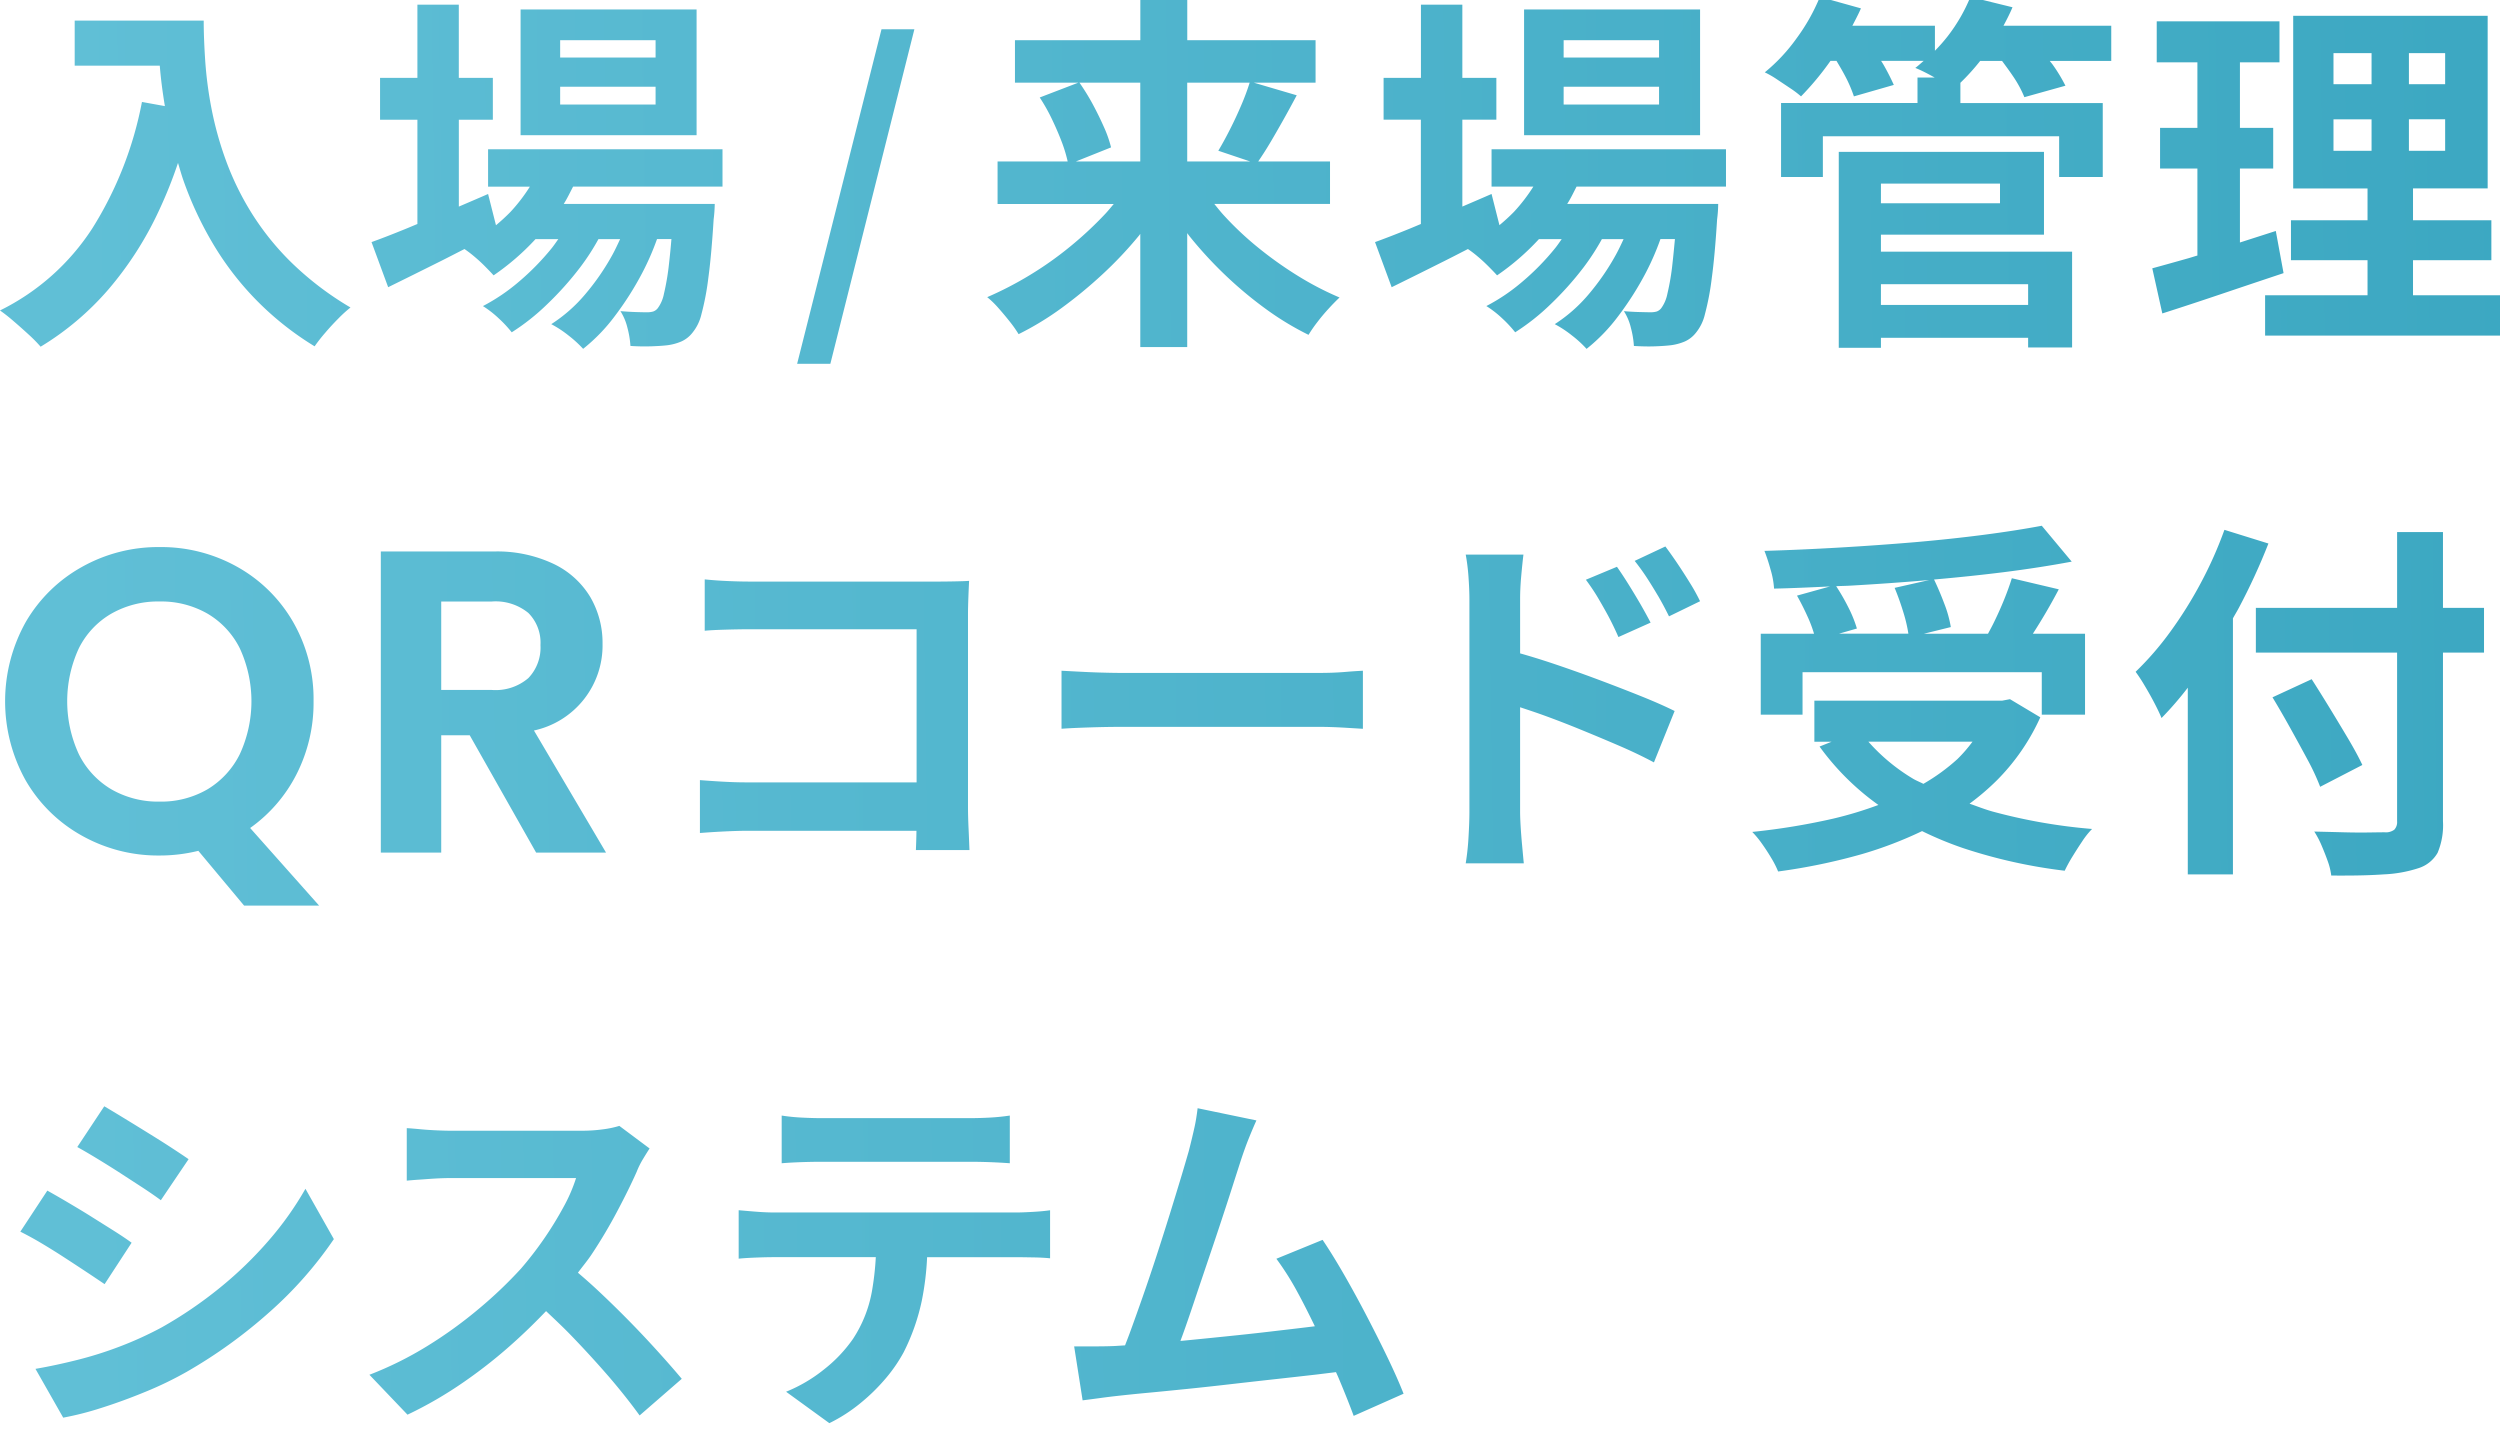 <svg xmlns="http://www.w3.org/2000/svg" xmlns:xlink="http://www.w3.org/1999/xlink" width="320" height="183" viewBox="0 0 320 183">
  <defs>
    <clipPath id="clip-path">
      <rect id="長方形_152223" data-name="長方形 152223" width="320" height="183" fill="#fff" stroke="#707070" stroke-width="1"/>
    </clipPath>
    <linearGradient id="linear-gradient" x1="0.957" y1="0.45" x2="0.035" y2="0.457" gradientUnits="objectBoundingBox">
      <stop offset="0" stop-color="#3ba7c1"/>
      <stop offset="1" stop-color="#60bfd6"/>
    </linearGradient>
  </defs>
  <g id="グループ_168783" data-name="グループ 168783" transform="translate(-64 -283)">
    <rect id="長方形_152224" data-name="長方形 152224" width="320" height="183" transform="translate(64 283)" fill="rgba(255,255,255,0)"/>
    <g id="マスクグループ_423" data-name="マスクグループ 423" transform="translate(64 283)" clip-path="url(#clip-path)">
      <path id="合体_18" data-name="合体 18" d="M100.618,178.537a19.146,19.146,0,0,0,4.832-2.836,18.1,18.1,0,0,0,3.734-3.928,16.326,16.326,0,0,0,2.418-6.062,36.476,36.476,0,0,0,.5-4.4h-13c-.694,0-1.46.019-2.3.051s-1.586.075-2.252.142v-6.2c.7.06,1.447.127,2.252.189s1.57.1,2.3.1h31c.505,0,1.192-.028,2.055-.075s1.621-.118,2.253-.209v6.149c-.568-.06-1.266-.1-2.086-.114s-1.558-.028-2.221-.028H118.67a36.332,36.332,0,0,1-.678,5.561,26.85,26.85,0,0,1-2.319,6.6,19.523,19.523,0,0,1-2.272,3.317A24.476,24.476,0,0,1,110.134,180a20.5,20.5,0,0,1-3.976,2.56ZM4.54,175.609c1.8-.311,3.6-.7,5.419-1.16a47.622,47.622,0,0,0,5.447-1.728,45.519,45.519,0,0,0,5.278-2.413,53.144,53.144,0,0,0,7.5-5.111,49.329,49.329,0,0,0,6.247-6.058,40.9,40.9,0,0,0,4.666-6.579L42.734,159a50.068,50.068,0,0,1-8.164,9.276A63.053,63.053,0,0,1,23.9,175.987a45.768,45.768,0,0,1-5.277,2.555q-2.863,1.183-5.632,2.059a39.189,39.189,0,0,1-4.9,1.254ZM171.307,176.7c-.094-.217-.2-.45-.3-.671-.753.094-1.558.189-2.445.3-1.625.185-3.372.382-5.231.587s-3.755.418-5.679.639-3.805.431-5.631.615-3.518.356-5.068.5-2.852.28-3.925.4c-.6.067-1.3.15-2.106.26s-1.586.213-2.347.308l-1.084-6.906h2.626q1.443,0,2.579-.048c.395-.023.852-.055,1.31-.083.189-.489.379-.978.583-1.526q.8-2.184,1.7-4.757t1.779-5.277q.876-2.7,1.657-5.21c.517-1.668.99-3.218,1.419-4.634s.762-2.575,1.018-3.456c.316-1.234.556-2.252.734-3.056s.3-1.617.4-2.438l7.525,1.562c-.315.695-.647,1.48-.994,2.343s-.694,1.838-1.046,2.915c-.28.88-.647,2.007-1.084,3.381s-.931,2.871-1.467,4.5-1.1,3.293-1.681,5.012-1.144,3.385-1.684,5-1.037,3.065-1.511,4.374c-.094.256-.174.461-.26.7.158-.015.288-.023.446-.039q2.657-.259,5.419-.544c1.85-.189,3.664-.382,5.443-.592s3.447-.4,5-.591c.324-.039.6-.075.9-.111-.742-1.527-1.488-3.021-2.249-4.41a35.622,35.622,0,0,0-2.677-4.232l5.916-2.418q1.284,1.9,2.749,4.449t2.91,5.325c.963,1.85,1.854,3.62,2.674,5.328s1.5,3.235,2.032,4.592l-6.386,2.836C172.735,180.168,172.076,178.527,171.307,176.7Zm-93.424-.149c-1.5-1.731-3.085-3.462-4.741-5.178-1.065-1.109-2.157-2.122-3.246-3.156-1.2,1.25-2.45,2.489-3.806,3.72a62.776,62.776,0,0,1-6.716,5.352,51.1,51.1,0,0,1-7.214,4.185l-4.875-5.108a44.8,44.8,0,0,0,7.431-3.692,55.339,55.339,0,0,0,6.669-4.832,55.163,55.163,0,0,0,5.3-5.063,44.735,44.735,0,0,0,5.443-7.881,20.473,20.473,0,0,0,1.609-3.711H57.693c-.662,0-1.352.024-2.078.067s-1.413.1-2.059.142-1.144.09-1.49.122v-6.721c.473.028,1.053.075,1.751.142s1.392.111,2.1.142,1.3.047,1.774.047H74.4a19.835,19.835,0,0,0,2.86-.189,12.383,12.383,0,0,0,2.015-.43l3.873,2.891c-.185.281-.465.722-.828,1.325a10.434,10.434,0,0,0-.824,1.657q-.989,2.224-2.442,4.965a63.954,63.954,0,0,1-3.265,5.518c-.568.868-1.211,1.621-1.814,2.437.808.687,1.633,1.413,2.5,2.221,1.389,1.3,2.757,2.635,4.122,4.027s2.6,2.717,3.758,4,2.118,2.386,2.911,3.333l-5.395,4.69Q80.122,179.157,77.884,176.549ZM11.028,163.183c-.888-.588-1.822-1.2-2.817-1.846s-1.972-1.254-2.934-1.826-1.854-1.053-2.674-1.464l3.456-5.254c.784.438,1.68.95,2.673,1.539s2,1.187,3.006,1.822,1.964,1.231,2.863,1.8,1.649,1.072,2.245,1.511l-3.456,5.3C12.7,164.3,11.908,163.763,11.028,163.183Zm7.241-10.766q-1.379-.894-2.841-1.846c-.977-.631-1.948-1.235-2.91-1.822s-1.838-1.1-2.627-1.535L13.346,142q1.136.669,2.6,1.563t3.006,1.85c1.022.63,1.987,1.234,2.887,1.822s1.664,1.093,2.3,1.534l-3.55,5.254C19.957,153.553,19.18,153.016,18.269,152.417ZM126.7,149.15c-.884-.032-1.739-.048-2.56-.048H105.166q-1.231,0-2.627.048c-.93.035-1.759.079-2.484.141v-6.105a24.112,24.112,0,0,0,2.551.26q1.378.071,2.512.071h19.023c.821,0,1.676-.024,2.56-.071s1.731-.135,2.555-.26v6.105C128.431,149.229,127.58,149.185,126.7,149.15ZM31.245,116.313,25.388,109.3a20.532,20.532,0,0,1-4.965.6,19.923,19.923,0,0,1-9.939-2.54,18.918,18.918,0,0,1-7.179-7.04,20.8,20.8,0,0,1,0-20.32,18.949,18.949,0,0,1,7.179-7.036,19.936,19.936,0,0,1,9.939-2.544,19.92,19.92,0,0,1,9.966,2.544,18.83,18.83,0,0,1,7.123,7.036A19.77,19.77,0,0,1,40.135,90.14,20.115,20.115,0,0,1,37.954,99.5a18.936,18.936,0,0,1-5.936,6.879l8.83,9.936ZM14.266,78.935a10.568,10.568,0,0,0-4.173,4.441,16.149,16.149,0,0,0,0,13.557,10.761,10.761,0,0,0,4.173,4.5,11.958,11.958,0,0,0,6.157,1.569,11.8,11.8,0,0,0,6.125-1.569,10.854,10.854,0,0,0,4.145-4.5,16.149,16.149,0,0,0,0-13.557,10.656,10.656,0,0,0-4.145-4.441,11.906,11.906,0,0,0-6.125-1.55A12.061,12.061,0,0,0,14.266,78.935ZM298.4,112.462a8.4,8.4,0,0,0-.45-1.842q-.355-.995-.8-2.035a11.651,11.651,0,0,0-.923-1.751c1.23.032,2.465.06,3.715.094s2.339.039,3.289.024,1.609-.024,1.987-.024a1.82,1.82,0,0,0,1.255-.334,1.435,1.435,0,0,0,.355-1.085V83.926H288.75V78.2h18.08V68.5H312.7v9.7h5.254v5.727H312.7v21.582a9.1,9.1,0,0,1-.686,4.043,4.3,4.3,0,0,1-2.438,1.964,16.539,16.539,0,0,1-4.472.8q-2.2.154-5.127.152Q299.215,112.471,298.4,112.462Zm-18.363-.141v-23.9a42.186,42.186,0,0,1-3.361,3.881c-.193-.474-.481-1.089-.875-1.85s-.813-1.507-1.254-2.245a21.005,21.005,0,0,0-1.188-1.822A38.564,38.564,0,0,0,277.77,81.3a52.611,52.611,0,0,0,3.928-6.275,50.761,50.761,0,0,0,3.029-6.811l5.631,1.751a79.833,79.833,0,0,1-3.786,8.236c-.244.461-.508.887-.757,1.341v32.78Zm-53.288-2.056c-.379-.647-.793-1.278-1.23-1.893a12.2,12.2,0,0,0-1.231-1.491,85.664,85.664,0,0,0,10.361-1.7,48.369,48.369,0,0,0,5.786-1.751,32.747,32.747,0,0,1-7.533-7.477l1.542-.616h-2.205V90.079h24.044l.994-.189,3.881,2.32a27.412,27.412,0,0,1-5.514,8.022,31.034,31.034,0,0,1-3.542,3.033c.986.343,1.917.718,2.974,1.014a70.749,70.749,0,0,0,12.708,2.224,10.366,10.366,0,0,0-1.278,1.61c-.446.662-.86,1.318-1.258,1.964a19.744,19.744,0,0,0-.967,1.771,66.125,66.125,0,0,1-12.968-2.884,44.45,44.45,0,0,1-5.288-2.188,50.4,50.4,0,0,1-7.7,2.945,76.158,76.158,0,0,1-10.724,2.225A12.46,12.46,0,0,0,226.753,110.265ZM244.9,100.089c.4.236.875.418,1.293.639a25.211,25.211,0,0,0,4.362-3.175,18.706,18.706,0,0,0,1.925-2.221H239.154A24.149,24.149,0,0,0,244.9,100.089ZM187.612,110.9a31.976,31.976,0,0,0,.355-3.289c.075-1.277.118-2.374.118-3.289V77.109c0-.851-.043-1.814-.118-2.883a25.735,25.735,0,0,0-.355-2.844H195c-.1.821-.193,1.736-.284,2.745s-.142,2-.142,2.982v6.918c1.216.343,2.493.733,3.905,1.2q2.91.97,5.892,2.082c1.988.741,3.861,1.467,5.632,2.177s3.214,1.353,4.35,1.917l-2.65,6.579q-2.03-1.088-4.448-2.13t-4.9-2.056q-2.485-1.018-4.847-1.873c-1.076-.386-1.992-.686-2.935-1v13.4c0,.41.02,1.018.067,1.823s.114,1.633.193,2.484.146,1.61.213,2.272ZM68.624,109.527l-8.5-15.019H56.476v15.019H48.745V70.985H63.212a16.889,16.889,0,0,1,7.62,1.574,10.987,10.987,0,0,1,4.721,4.251A11.613,11.613,0,0,1,77.126,82.8a11.135,11.135,0,0,1-8.78,11.1l9.225,15.627ZM56.476,88.709h6.464a6.447,6.447,0,0,0,4.69-1.518,5.637,5.637,0,0,0,1.55-4.224,5.386,5.386,0,0,0-1.55-4.114,6.614,6.614,0,0,0-4.69-1.464H56.476ZM117.234,109.2c.031-.695.055-1.456.071-2.3v-.165H95.7c-.916,0-1.964.035-3.152.094s-2.169.131-2.958.189v-6.768c.821.063,1.747.131,2.769.189s2.079.1,3.147.1h21.819v-19.6H96.078c-1.01,0-2.079.019-3.2.051s-2.011.075-2.674.142V74.557c.884.091,1.882.166,2.982.213s2.056.067,2.844.067h23.854q1.041,0,2.295-.024c.836-.015,1.46-.039,1.866-.067-.028.532-.06,1.219-.091,2.056s-.051,1.6-.051,2.295v24.517c0,.821.023,1.783.075,2.887s.083,2,.114,2.7ZM295.376,97.651q-1.042-1.94-2.225-4.071t-2.272-3.928l5.016-2.32q1.09,1.7,2.32,3.715t2.366,3.928c.757,1.282,1.357,2.39,1.8,3.337l-5.4,2.793A29.073,29.073,0,0,0,295.376,97.651ZM172.041,93.534c-1.073-.06-2.114-.1-3.124-.1H143.5c-1.357,0-2.746.028-4.165.075s-2.572.1-3.46.166V86.249c.572.032,1.3.067,2.181.114s1.806.091,2.769.118,1.854.048,2.674.048h25.415q1.656,0,3.124-.114c.973-.084,1.779-.135,2.413-.166V93.68C173.917,93.649,173.113,93.6,172.041,93.534Zm89.306-1.659V86.434H230.725v5.442h-5.349V81.51h6.82a16.247,16.247,0,0,0-.714-1.94q-.711-1.6-1.467-2.934l4.228-1.175c-2.422.111-4.847.229-7.163.276a10.88,10.88,0,0,0-.454-2.461,23.515,23.515,0,0,0-.776-2.367q4.685-.141,9.584-.426t9.608-.682q4.709-.408,8.874-.95t7.431-1.16l3.833,4.592q-4.023.757-8.684,1.348c-2.879.363-5.874.671-8.938.943.462.963.9,1.992,1.318,3.108a14.759,14.759,0,0,1,.828,2.978l-3.439.851h8.2c.268-.5.532-.981.8-1.538.454-.931.883-1.885,1.278-2.864s.718-1.877.971-2.7l6.01,1.419q-.8,1.521-1.656,2.982-.835,1.426-1.661,2.7h6.677V91.876ZM246.841,74.648q-4.993.427-10.011.71c-.615.036-1.187.039-1.8.071A26.651,26.651,0,0,1,236.57,78.1a15.9,15.9,0,0,1,1.113,2.746l-2.3.662h8.89a18.732,18.732,0,0,0-.6-2.6c-.363-1.2-.753-2.288-1.16-3.266l4.441-1.005Zm-40.983,4.591c-.427-.789-.864-1.554-1.3-2.295s-.962-1.523-1.565-2.343l3.976-1.657q.669.947,1.467,2.225t1.541,2.555c.489.852.92,1.641,1.3,2.367l-4.118,1.845C206.717,80.927,206.279,80.028,205.858,79.239Zm6.338-2.626c-.457-.773-.911-1.515-1.369-2.22s-.986-1.448-1.589-2.205l3.928-1.845q.711.946,1.542,2.177c.553.821,1.085,1.649,1.6,2.485a23.891,23.891,0,0,1,1.3,2.347l-3.976,1.936C213.137,78.277,212.653,77.386,212.2,76.612ZM102.033,46.961l10.8-42.821h4.208L106.285,46.961Zm99.2-3.608a14.174,14.174,0,0,0-2.224-1.467,19.36,19.36,0,0,0,4.31-3.786,30.69,30.69,0,0,0,3.523-5.111c.366-.667.67-1.325.977-1.987h-2.776a30.165,30.165,0,0,1-2.366,3.644,40.48,40.48,0,0,1-4.189,4.682,28.361,28.361,0,0,1-4.544,3.6,15.9,15.9,0,0,0-1.681-1.8,12.82,12.82,0,0,0-2.011-1.558,24.25,24.25,0,0,0,4.615-3.124,31.57,31.57,0,0,0,4.189-4.283c.315-.386.564-.773.844-1.159h-2.918a31.415,31.415,0,0,1-5.356,4.638q-.427-.473-1.113-1.16c-.457-.457-.93-.895-1.419-1.3a14.289,14.289,0,0,0-1.2-.911c-1,.508-1.976,1.018-2.993,1.526q-3.686,1.847-6.768,3.361l-2.13-5.774c1.23-.446,2.658-.995,4.283-1.657.5-.2,1.069-.446,1.586-.659V15.714H177.1V10.365h4.78V.995h5.3v9.371h4.354v5.349h-4.354V26.836c1.25-.537,2.5-1.07,3.739-1.613l1.009,3.995a24.774,24.774,0,0,0,1.854-1.7,22.008,22.008,0,0,0,2.489-3.239h-5.352V19.5h30.007v4.78H201.8c-.386.746-.741,1.511-1.2,2.221h19.329a16.3,16.3,0,0,1-.141,1.987q-.284,4.6-.687,7.549a33.707,33.707,0,0,1-.875,4.594,5.815,5.815,0,0,1-1.136,2.339,3.774,3.774,0,0,1-1.44,1.136,6.831,6.831,0,0,1-1.731.473c-.537.067-1.227.114-2.059.146s-1.743.012-2.721-.047a11.721,11.721,0,0,0-.379-2.3,6.893,6.893,0,0,0-.9-2.154c.757.063,1.436.1,2.035.114s1.057.028,1.373.028a2.869,2.869,0,0,0,.78-.094,1.292,1.292,0,0,0,.592-.431,4.608,4.608,0,0,0,.78-1.822,30.4,30.4,0,0,0,.663-3.952c.1-.884.2-1.913.308-3.072h-1.854a33.515,33.515,0,0,1-1.885,4.33,39.621,39.621,0,0,1-3.5,5.51,22.6,22.6,0,0,1-4.071,4.216A14.055,14.055,0,0,0,201.234,43.354Zm-128.442,0a14.2,14.2,0,0,0-2.229-1.467A19.258,19.258,0,0,0,74.875,38.1,30.385,30.385,0,0,0,78.4,32.992c.363-.666.667-1.329.974-1.987H76.6a29.334,29.334,0,0,1-2.362,3.64,40.551,40.551,0,0,1-4.193,4.686,27.992,27.992,0,0,1-4.544,3.6,15.446,15.446,0,0,0-1.68-1.8,12.9,12.9,0,0,0-2.007-1.558,24.471,24.471,0,0,0,4.611-3.124,32.1,32.1,0,0,0,4.192-4.283c.312-.39.564-.773.845-1.159H68.541a31.279,31.279,0,0,1-5.36,4.634c-.281-.315-.654-.7-1.108-1.16s-.931-.891-1.42-1.3a15,15,0,0,0-1.2-.911c-1,.508-1.98,1.018-3,1.53q-3.686,1.841-6.768,3.357l-2.13-5.774c1.235-.442,2.658-.995,4.283-1.657.5-.2,1.07-.446,1.589-.659V15.718h-4.78V10.365h4.78V.995h5.3v9.371h4.358v5.353H58.731V26.84c1.25-.537,2.5-1.07,3.743-1.613l1.01,4a24.567,24.567,0,0,0,1.85-1.7,21.751,21.751,0,0,0,2.489-3.239H62.474V19.5H92.481v4.78H73.357c-.391.746-.746,1.507-1.2,2.221h19.33a18.109,18.109,0,0,1-.142,1.987q-.284,4.591-.686,7.549a33.561,33.561,0,0,1-.879,4.591,5.8,5.8,0,0,1-1.136,2.343,3.769,3.769,0,0,1-1.44,1.136,6.8,6.8,0,0,1-1.728.473c-.536.067-1.226.111-2.062.142a26.548,26.548,0,0,1-2.718-.047,11.72,11.72,0,0,0-.379-2.3,7.067,7.067,0,0,0-.9-2.154c.761.063,1.44.1,2.039.119s1.057.027,1.372.027a2.741,2.741,0,0,0,.781-.1,1.275,1.275,0,0,0,.587-.427,4.556,4.556,0,0,0,.785-1.822,31.543,31.543,0,0,0,.662-3.952c.1-.888.206-1.917.3-3.072H84.1a33.474,33.474,0,0,1-1.889,4.326,39.608,39.608,0,0,1-3.5,5.514,22.6,22.6,0,0,1-4.07,4.212A14.924,14.924,0,0,0,72.792,43.354Zm162.571,1.562V19.831h26.267v10.6H240.759v2.174h24.469V44.868H259.6V43.633H240.759v1.282Zm5.395-5.49H259.6v-2.65H240.759Zm0-13.016H256V23.9h-15.24Zm-94.8,18.41V30.334c-.059.071-.106.145-.165.216a49.59,49.59,0,0,1-4.69,4.97,57.671,57.671,0,0,1-5.226,4.306,37.736,37.736,0,0,1-5.494,3.341,15.414,15.414,0,0,0-1.136-1.613c-.474-.6-.963-1.179-1.467-1.751a11.534,11.534,0,0,0-1.416-1.372,44.61,44.61,0,0,0,5.442-2.817,44.387,44.387,0,0,0,5.156-3.644,46.94,46.94,0,0,0,4.523-4.212c.386-.414.722-.837,1.081-1.255H127.689V21.062h8.973a18.148,18.148,0,0,0-.671-2.272q-.545-1.467-1.3-3.053a23.244,23.244,0,0,0-1.606-2.864l4.93-1.893h-8.1V5.542h16.048V.379h6.007V5.542h16.423V10.98H160.5l5.482,1.613c-.572,1.069-1.151,2.146-1.755,3.214s-1.179,2.082-1.751,3.033c-.5.836-.971,1.554-1.424,2.221h9.19V26.5h-14.81c.362.442.709.888,1.1,1.325a40.322,40.322,0,0,0,4.448,4.213,48.439,48.439,0,0,0,5.111,3.644,38.849,38.849,0,0,0,5.372,2.793c-.406.379-.872.851-1.392,1.419s-1.014,1.152-1.467,1.752a17.962,17.962,0,0,0-1.113,1.609,37,37,0,0,1-5.466-3.313,50.693,50.693,0,0,1-5.163-4.307,51.8,51.8,0,0,1-4.614-5.017c-.1-.126-.185-.257-.284-.382V44.82Zm6.007-23.758h8.054l-4.075-1.373q.711-1.182,1.491-2.722c.52-1.025,1.009-2.07,1.466-3.147a29.966,29.966,0,0,0,1.057-2.84h-7.994ZM139.853,13.7q.8,1.49,1.44,2.935a15.14,15.14,0,0,1,.923,2.626l-4.5,1.8h8.238V10.98h-7.781A29.2,29.2,0,0,1,139.853,13.7ZM3.739,43.282c-.631-.579-1.286-1.167-1.964-1.747A21.516,21.516,0,0,0,0,40.134,29.721,29.721,0,0,0,11.833,29.6,46.884,46.884,0,0,0,18.17,13.445l2.935.532c-.3-1.807-.529-3.554-.652-5.175H9.561V3.029H26.074c0,1.518.067,3.226.193,5.139a50.114,50.114,0,0,0,.8,6.1,43.445,43.445,0,0,0,1.846,6.65,36.069,36.069,0,0,0,3.289,6.744,34.473,34.473,0,0,0,5.179,6.413,39.571,39.571,0,0,0,7.482,5.679,16.519,16.519,0,0,0-1.515,1.373c-.6.6-1.18,1.226-1.728,1.873a20.557,20.557,0,0,0-1.349,1.724,38.458,38.458,0,0,1-7.715-6.177,38.107,38.107,0,0,1-5.49-7.288,45.1,45.1,0,0,1-3.6-7.805c-.26-.746-.457-1.471-.682-2.205a57.044,57.044,0,0,1-2.441,6.106,43.9,43.9,0,0,1-6.465,10.085A36.184,36.184,0,0,1,5.2,44.773,18.446,18.446,0,0,0,3.739,43.282Zm286.194.072V38.191h13.111V33.7h-9.8V28.587h9.8V24.517H293.53V2.414h24.891v22.1h-9.556v4.071h10.03V33.7h-10.03v4.493h11.642v5.162Zm8.753-23.66h4.874V15.666h-4.874Zm9.655,0h4.638V15.662h-4.638Zm0-8.519h4.638V7.195h-4.638Zm-9.655,0h4.874V7.195h-4.874ZM275.493,34.739q2.083-.568,4.662-1.3c.352-.1.753-.234,1.113-.335V21.964h-4.78V16.759h4.78V8.377h-5.207V3.124h15.713V8.377h-5.063v8.382h4.259v5.206h-4.259v9.47c1.546-.5,3.088-.99,4.591-1.475l.994,5.395q-3.976,1.326-8.045,2.7t-7.475,2.461ZM263.57,23.049v-5.21H233.327v5.21h-5.352V13.583h17.464V10.318h2.2c-.276-.15-.54-.3-.824-.45-.635-.332-1.184-.592-1.657-.781.375-.268.714-.6,1.072-.9h-5.447c.1.162.185.284.281.45a29.035,29.035,0,0,1,1.344,2.627L237.3,12.731a17.034,17.034,0,0,0-1.159-2.673c-.363-.69-.714-1.267-1.07-1.87h-.769a36.98,36.98,0,0,1-3.771,4.544,12.358,12.358,0,0,0-1.376-1.041c-.564-.379-1.136-.757-1.7-1.136a11.861,11.861,0,0,0-1.562-.9,22.457,22.457,0,0,0,4.07-4.354A24.609,24.609,0,0,0,232.945,0L238.2,1.467c-.324.753-.718,1.487-1.1,2.225h10.57v3.2A21.324,21.324,0,0,0,249.3,5.04,21.511,21.511,0,0,0,252.212,0L257.6,1.325c-.335.808-.742,1.589-1.156,2.367H270.24v4.5h-7.869c.122.17.244.3.37.474a20.391,20.391,0,0,1,1.634,2.7l-5.254,1.467a14.334,14.334,0,0,0-1.467-2.7c-.478-.71-.935-1.318-1.392-1.941h-2.8a27.711,27.711,0,0,1-2.532,2.8v2.592h18.222v9.466ZM195.082,17.7V1.61H217.61V17.7Zm5.063-3.928h12.215V11.5H200.146Zm0-6.011h12.215V5.542H200.146ZM66.635,17.7V1.61H89.164V17.7ZM71.7,13.774H83.915V11.5H71.7Zm0-6.011H83.915V5.542H71.7Z" transform="translate(0 -0.395)" fill="url(#linear-gradient)"/>
    </g>
  </g>
</svg>
